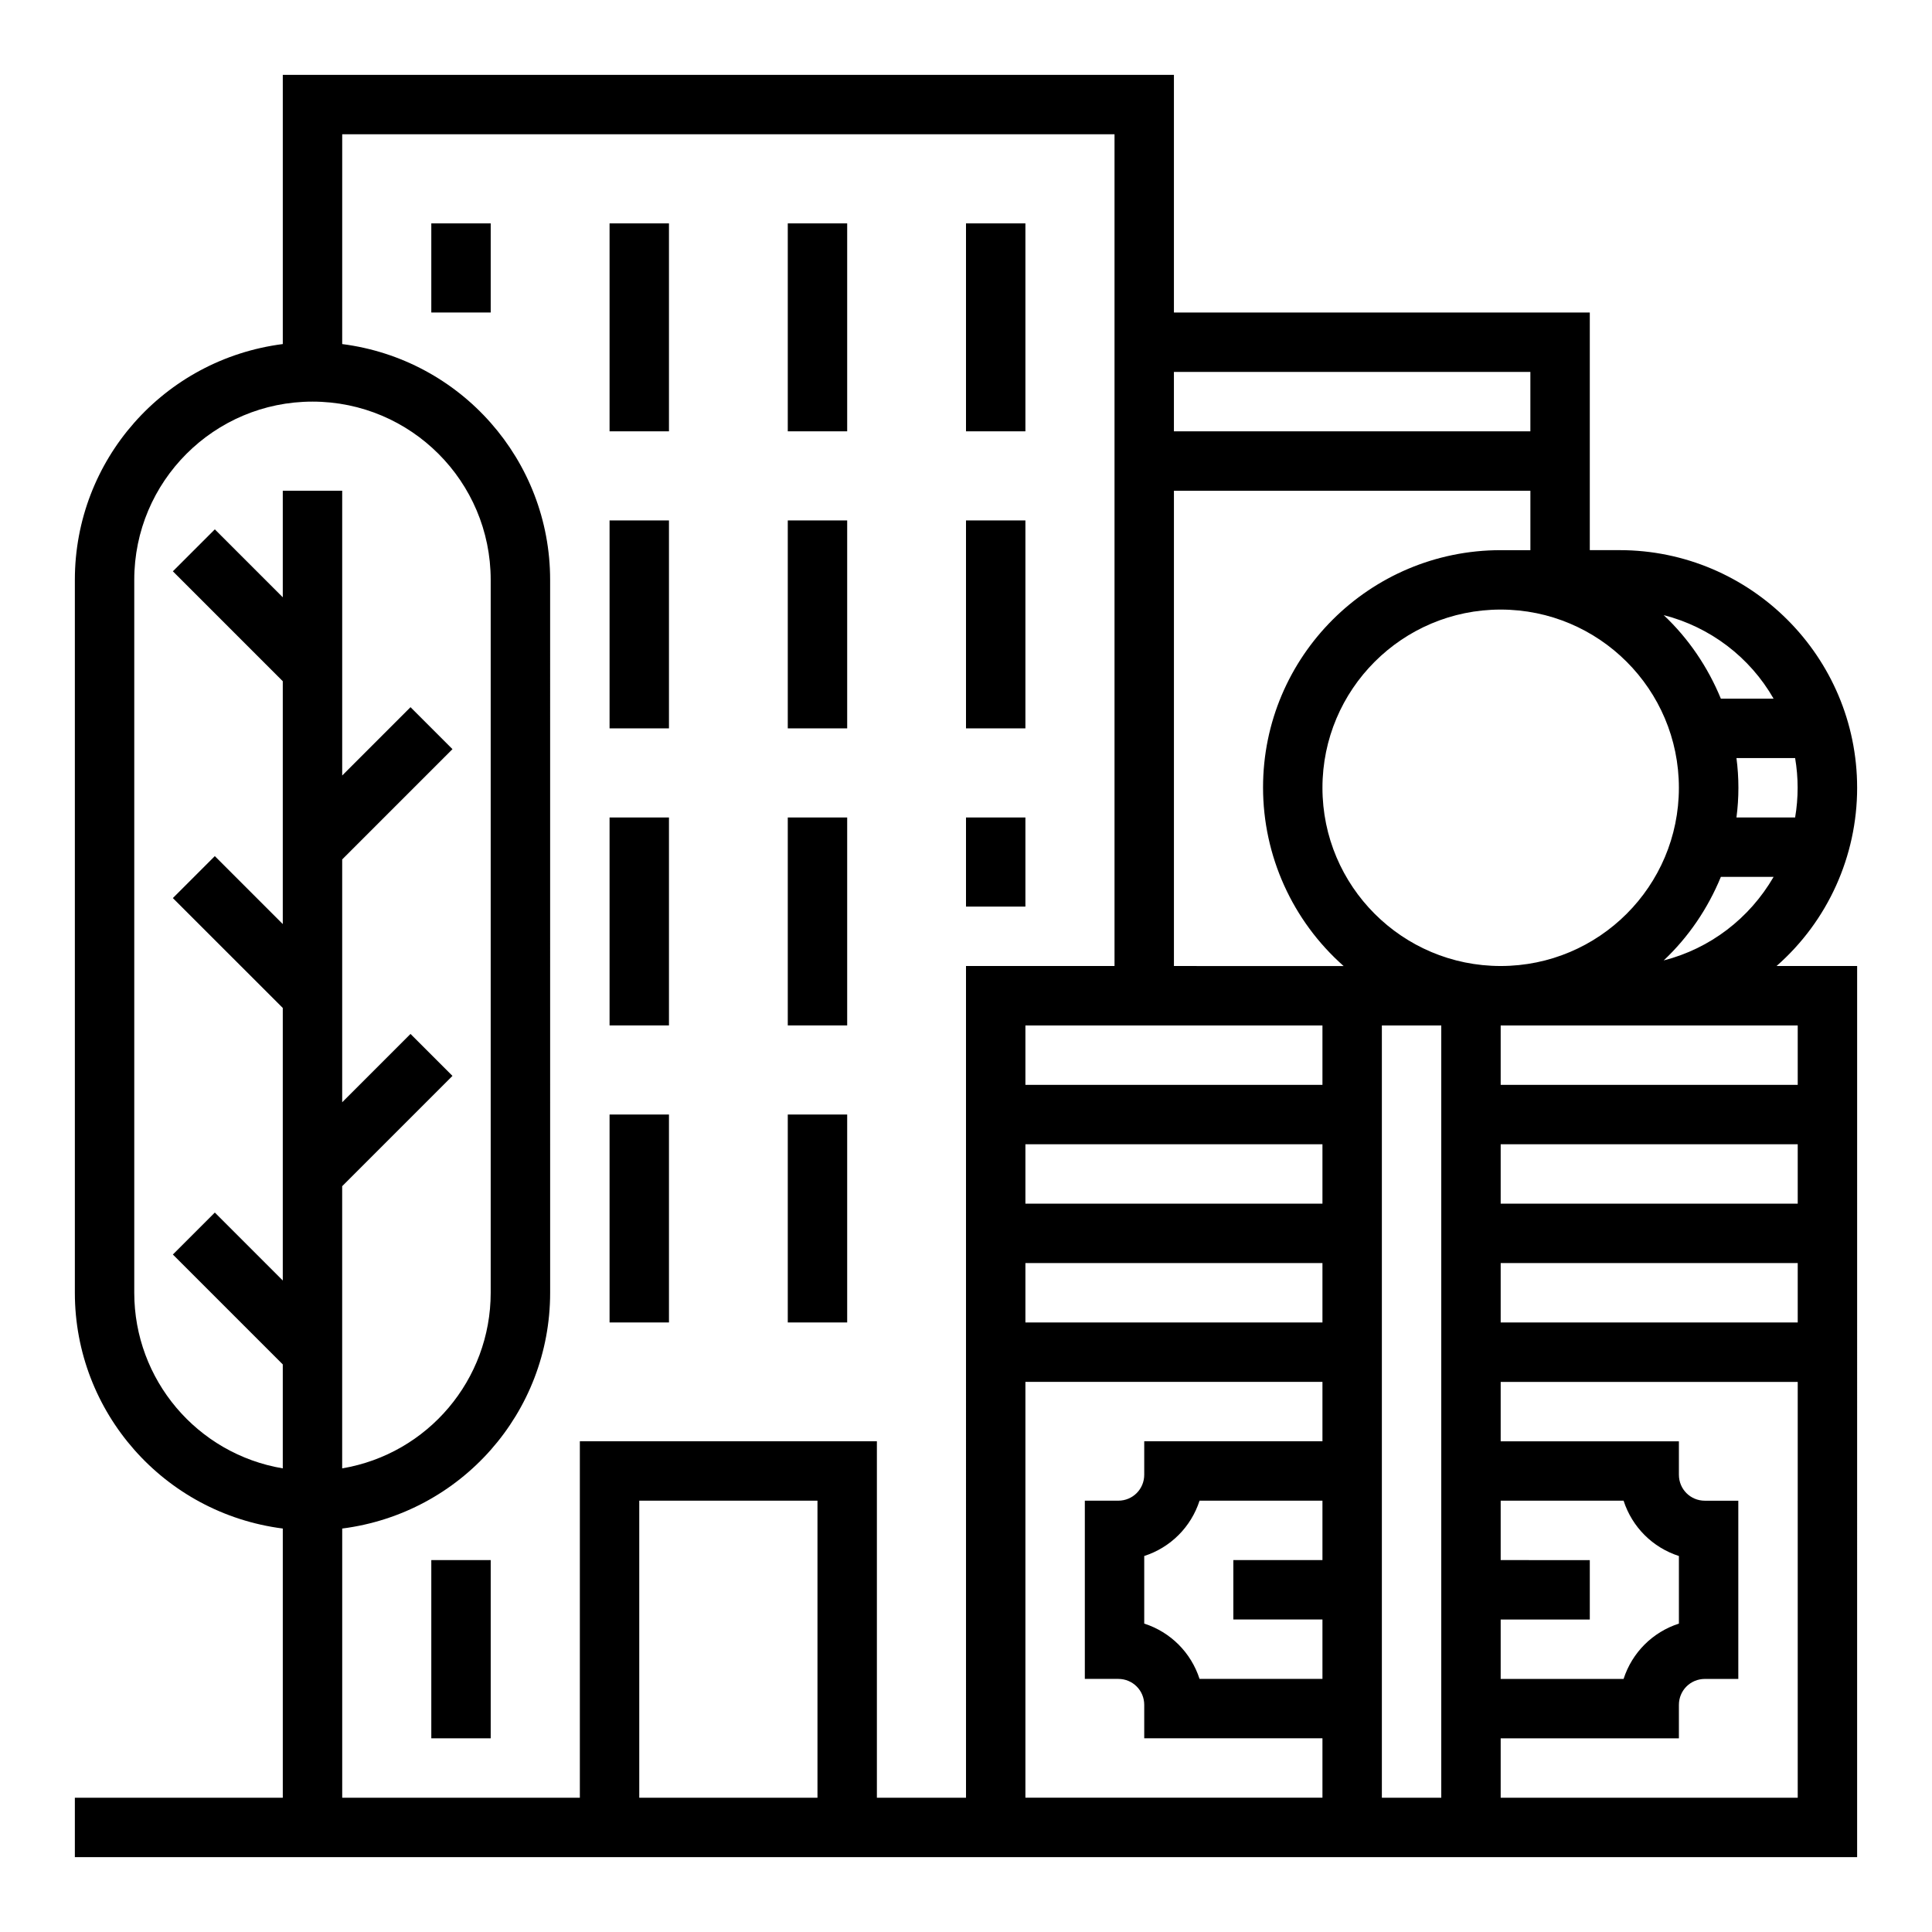 <?xml version="1.0" encoding="UTF-8"?>
<!-- Uploaded to: SVG Repo, www.svgrepo.com, Generator: SVG Repo Mixer Tools -->
<svg fill="#000000" width="800px" height="800px" version="1.1" viewBox="144 144 512 512" xmlns="http://www.w3.org/2000/svg">
 <g>
  <path d="m400 203.2h15.742v55.105h-15.742z"/>
  <path d="m352.77 203.2h15.742v55.105h-15.742z"/>
  <path d="m305.54 203.2h15.742v55.105h-15.742z"/>
  <path d="m400 281.92h15.742v55.105h-15.742z"/>
  <path d="m352.77 281.92h15.742v55.105h-15.742z"/>
  <path d="m305.54 281.92h15.742v55.105h-15.742z"/>
  <path d="m400 360.64h15.742v23.617h-15.742z"/>
  <path d="m352.77 360.64h15.742v55.105h-15.742z"/>
  <path d="m305.54 360.64h15.742v55.105h-15.742z"/>
  <path d="m352.77 439.36h15.742v55.105h-15.742z"/>
  <path d="m305.54 439.36h15.742v55.105h-15.742z"/>
  <path d="m636.16 352.77c0-34.734-28.242-62.977-62.977-62.977h-7.871v-62.977h-110.21v-62.977h-236.16v71.34c-31.488 4.035-55.105 30.699-55.105 62.484v188.93c0 31.684 23.617 58.449 55.105 62.484v71.34h-55.105v15.742h472.32l0.004-236.16h-21.352c13.578-11.906 21.352-29.129 21.352-47.234zm-16.434-7.871c0.887 5.215 0.887 10.527 0 15.742h-15.547c0.688-5.215 0.688-10.527 0-15.742zm-5.707 31.488c-6.394 11.02-16.828 18.992-29.125 22.141 6.594-6.199 11.711-13.777 15.152-22.141zm0-47.234h-13.973c-3.445-8.363-8.562-15.941-15.152-22.141 12.297 3.152 22.828 11.121 29.125 22.141zm-158.92-86.59h94.465v15.742h-94.465zm-236.16 59.727-18.008-18.008-11.121 11.121 29.129 29.129v64.355l-18.008-18.008-11.121 11.121 29.129 29.121v72.227l-18.008-18.008-11.121 11.121 29.129 29.125v27.551c-22.73-3.836-39.359-23.52-39.359-46.543v-188.93c0-26.074 21.156-47.23 47.23-47.23s47.23 21.156 47.23 47.23v188.93c0 23.027-16.629 42.707-39.359 46.543v-74.785l29.227-29.227-11.121-11.121-18.102 18.109v-64.355l29.227-29.227-11.121-11.121-18.105 18.109v-75.473h-15.746zm141.7 318.13h-47.23v-78.719h47.23zm39.363 0h-23.617v-94.465h-78.719v94.465h-62.977v-71.34c31.488-4.035 55.105-30.699 55.105-62.484l-0.004-188.93c0-31.684-23.617-58.449-55.105-62.484l0.004-55.598h204.67v220.42h-39.359zm94.461-62.977h-23.617v15.742h23.617v15.742h-32.57c-2.262-6.988-7.676-12.398-14.66-14.66v-17.91c6.988-2.262 12.398-7.676 14.66-14.66l32.57 0.004zm0-31.488h-47.23v8.855c0 3.836-3.051 6.887-6.887 6.887h-8.855v47.23h8.855c3.836 0 6.887 3.051 6.887 6.887v8.855h47.23v15.742h-78.719v-110.2h78.719zm0-31.488h-78.719v-15.742h78.719zm0-31.484h-78.719v-15.742h78.719zm0-31.488h-78.719v-15.742h78.719zm-39.359-31.488v-125.95h94.465v15.742h-7.871c-34.734 0-62.977 28.141-62.977 62.879 0 18.105 7.773 35.324 21.352 47.332zm39.359-47.234c0-26.074 21.156-47.23 47.23-47.23 26.074 0 47.23 21.156 47.23 47.23s-21.156 47.23-47.23 47.23c-26.074 0.004-47.23-21.152-47.23-47.23zm47.234 204.67v-15.742h32.57c2.262 6.988 7.676 12.398 14.66 14.66v17.91c-6.988 2.262-12.398 7.676-14.66 14.66h-32.57v-15.742h23.617v-15.742zm-15.746 62.977h-15.742v-204.67h15.742zm94.465 0h-78.719v-15.742h47.23v-8.855c0-3.836 3.051-6.887 6.887-6.887h8.855v-47.23h-8.855c-3.836 0-6.887-3.051-6.887-6.887v-8.855h-47.23v-15.742h78.719zm0-125.95h-78.719v-15.742h78.719zm0-31.484h-78.719v-15.742h78.719zm0-47.234v15.742h-78.719v-15.742z"/>
  <path d="m258.3 203.2h15.742v23.617h-15.742z"/>
  <path d="m258.3 557.44h15.742v47.23h-15.742z"/>
 </g>
</svg>